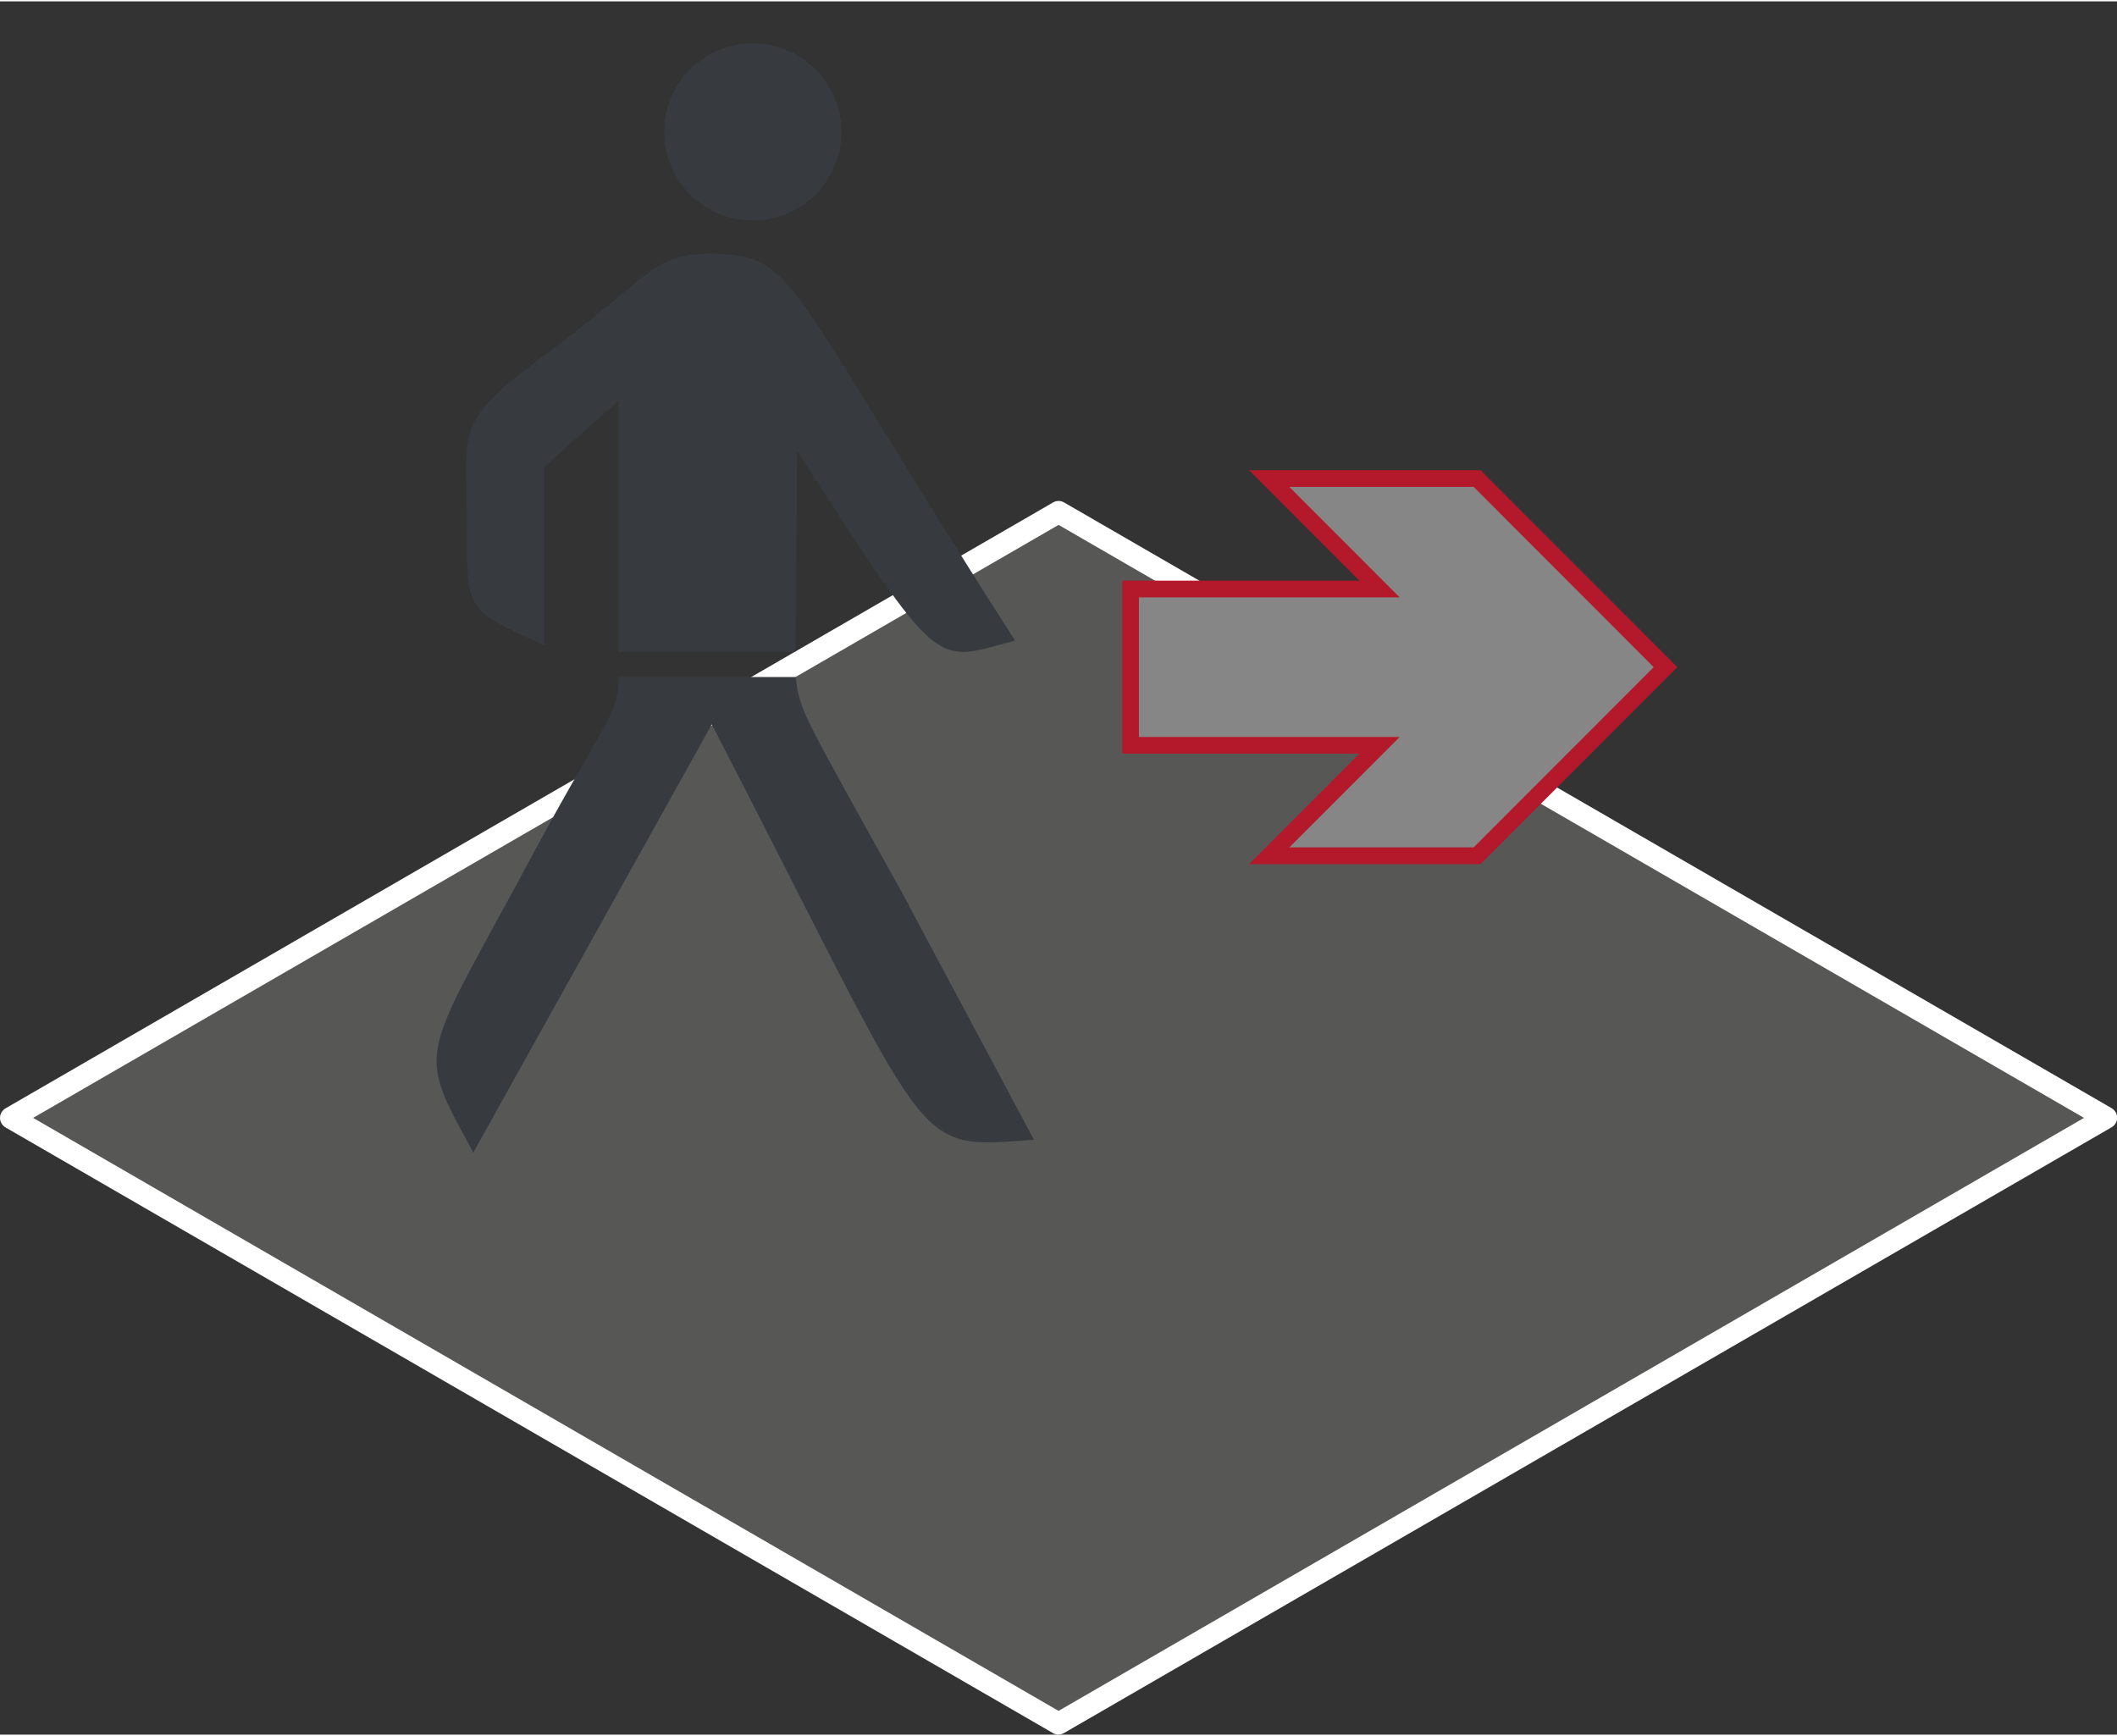 <?xml version="1.0" encoding="UTF-8"?>
<svg xmlns="http://www.w3.org/2000/svg" id="Ebene_1" data-name="Ebene 1" viewBox="0 0 126.49 103.56" width="100" height="82">
  <rect x="0" y="0" width="126.49" height="103.56" fill="#333333" stroke="none"/>
  <defs>
    <style>
      .cls-1 {
        fill: #868686;
      }

      .cls-2 {
        fill: #373b40;
      }

      .cls-3 {
        fill: #575756;
      }

      .cls-4 {
        fill: #fff;
      }

      .cls-5 {
        fill: #b4182b;
      }
    </style>
  </defs>
  <polygon class="cls-3" points=".66 66.71 63.25 102.9 125.83 66.71 63.25 30.52 .66 66.71"/>
  <path class="cls-4" d="M63.25,103.56c-.11,0-.23-.03-.33-.09L.33,67.28c-.2-.12-.33-.34-.33-.57s.13-.45.33-.57L62.92,29.94c.2-.12.46-.12.66,0l62.59,36.19c.2.12.33.34.33.57s-.13.45-.33.57l-62.59,36.19c-.1.06-.22.09-.33.09ZM1.98,66.71l61.27,35.43,61.27-35.43L63.25,31.28,1.98,66.71Z"/>
  <path class="cls-2" d="M50.27,7.8c0,2.92-2.37,5.29-5.29,5.29s-5.29-2.37-5.29-5.29,2.37-5.29,5.29-5.29,5.29,2.37,5.29,5.29"/>
  <path class="cls-2" d="M47.62,26.87l-.09,11.99h-10.57v-15.01l-4.44,3.96v10.67c-5.03-2.36-4.59-1.89-4.62-8.21-.09-5.25-.57-5.32,5.95-10.1,5.29-4.15,5.38-5,8.49-5.1,5.35.16,4,.79,18.31,23.12-4.91,1.32-4.34,2.08-13.02-11.33"/>
  <path class="cls-2" d="M54.32,54.05l7.46,13.97c-7.46.5-5.76,1.29-19.25-24.82l-14.25,25.58c-3.3-6.07-3.21-5.35,2.55-15.95,5.47-10.29,6.14-10.1,6.14-12.46h10.57c.25,2.11.41,2.14,6.8,13.68"/>
  <polygon class="cls-1" points="88.25 28.51 75.83 28.51 82.42 35.11 67.56 35.11 67.56 44.45 82.42 44.45 75.83 51.05 88.25 51.05 99.51 39.78 88.25 28.51"/>
  <path class="cls-5" d="M88.46,51.55h-13.83l6.59-6.6h-14.16v-10.34h14.16l-6.59-6.6h13.83l11.76,11.77-11.76,11.77ZM77.04,50.55h11.01l10.76-10.77-10.76-10.77h-11.01l6.59,6.6h-15.58v8.34h15.58l-6.59,6.6Z"/>
</svg>
